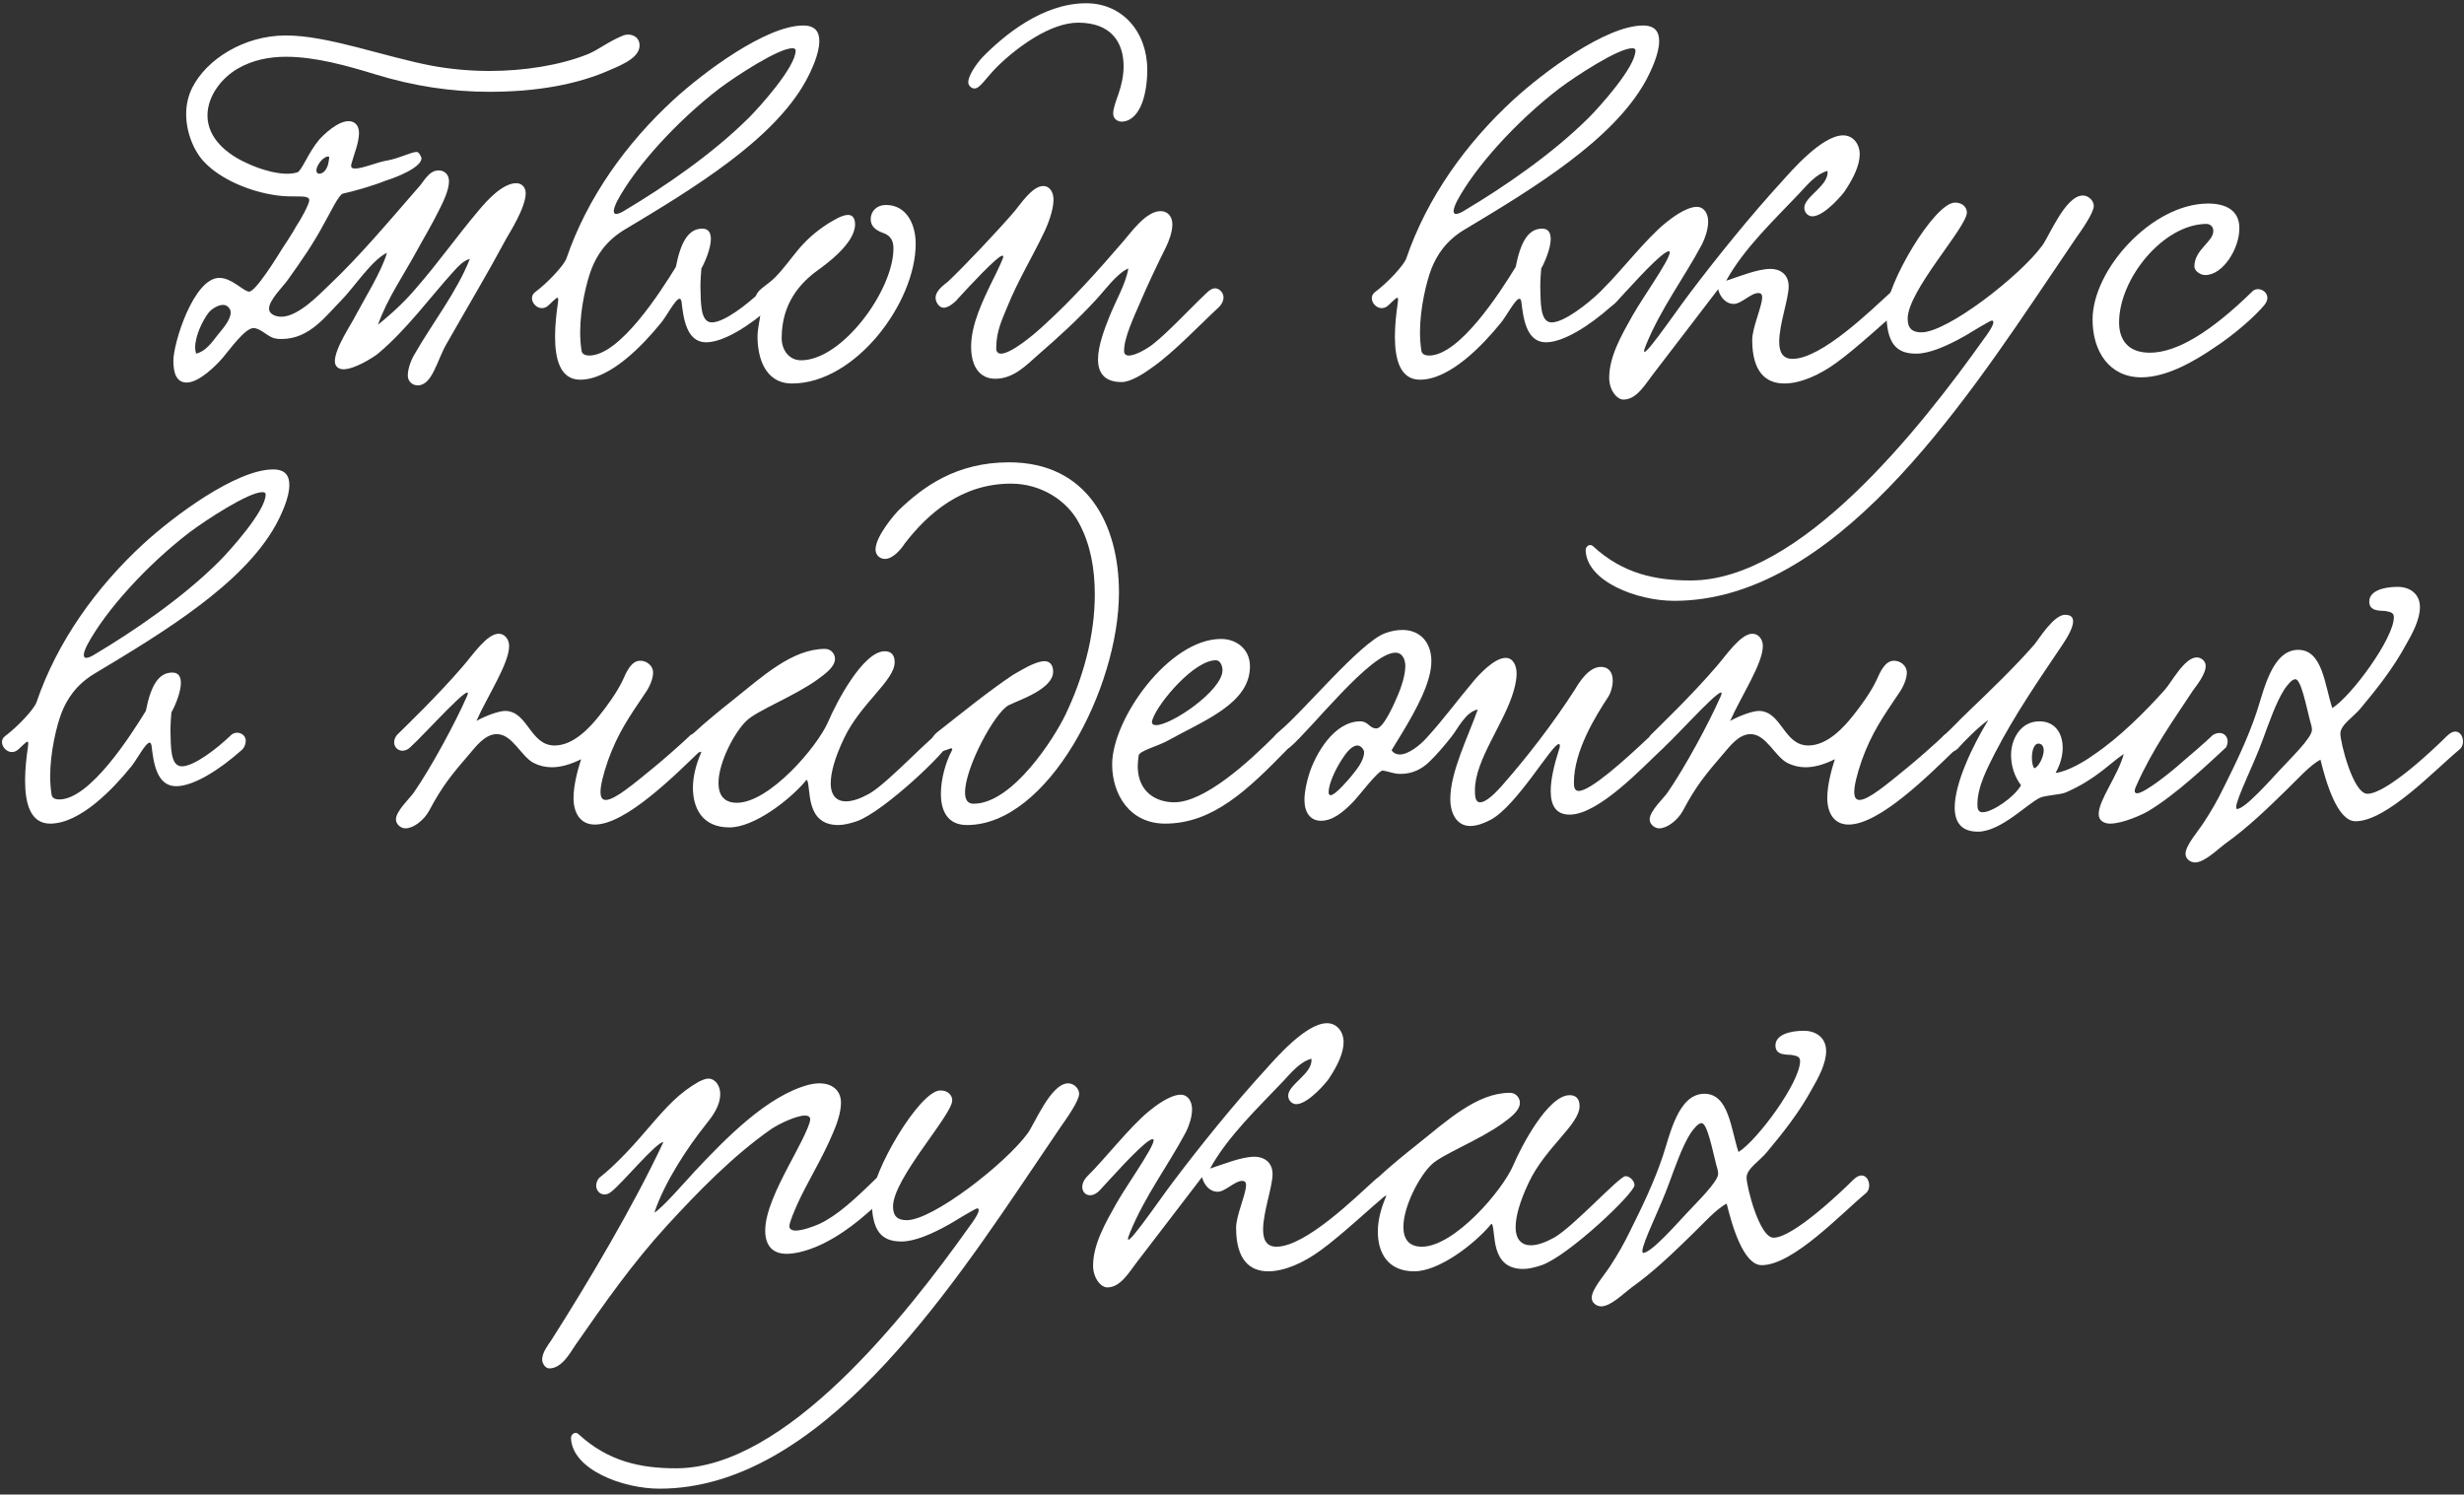 <?xml version="1.0" encoding="UTF-8"?> <svg xmlns="http://www.w3.org/2000/svg" width="333" height="202" viewBox="0 0 333 202" fill="none"><rect x="0" y="0" width="333" height="202" fill="#333333" stroke="none"/><path d="M234.954 155.704C237.514 154.104 243.274 146.296 243.274 143.416C243.274 142.776 242.762 142.712 242.122 142.584C241.354 142.52 239.946 142.648 239.946 141.304C239.946 139.896 241.802 139.32 243.786 139.32C245.386 139.32 246.794 140.216 246.794 142.072C246.794 143.736 245.77 145.656 244.874 147.192C243.21 150.264 241.098 152.952 238.858 155.64C237.898 156.856 236.042 157.944 236.042 159.16C236.042 160.376 237.77 167.288 239.69 167.288C242.314 167.288 248.778 161.144 250.442 159.48C252.234 157.688 253.258 160.376 252.17 161.272C248.842 164.024 242.314 171 238.09 171C235.594 171 234.058 165.56 233.354 162.68C231.946 163.384 230.09 165.496 228.746 166.776C226.122 169.336 223.562 171.832 220.426 174.072C219.402 174.84 217.674 176.568 216.394 176.568C215.818 176.568 215.114 176.12 215.114 175.416C215.114 174.264 216.778 172.408 217.61 171.128C218.57 169.656 219.466 168.12 220.298 166.392C221.898 163.192 223.562 159.736 224.714 156.28C225.674 153.464 226.762 147.832 230.346 147.832C233.674 147.832 233.93 152.696 234.954 155.704ZM229.962 151.8C229.514 151.8 228.938 152.504 228.49 153.144C227.338 154.936 226.378 157.752 225.546 159.992C224.394 163.192 221.962 167.992 221.962 169.08C221.962 169.272 221.962 169.336 222.09 169.336C223.178 169.336 226.762 165.24 227.85 164.088C229.258 162.552 232.202 159.736 232.202 158.648C232.202 158.264 232.074 157.88 231.946 157.432C231.434 155.448 230.73 151.8 229.962 151.8Z" fill="white"></path><path d="M187.36 161.592C186.656 161.912 185.44 161.336 185.44 160.44C185.44 160.12 185.632 159.672 186.08 159.288C187.936 157.56 190.24 155.704 191.456 154.744C195.552 151.48 199.584 147.704 204.064 147.704C204.896 147.704 205.408 148.408 205.408 149.048C205.408 150.136 204.064 151.096 203.104 151.8C200.032 154.04 194.912 156.024 193.504 157.368C191.84 158.904 189.664 163.064 189.664 165.816C189.664 167.352 190.304 168.504 192.16 168.504C196.512 168.504 203.04 160.952 204.512 157.496C205.536 155.064 209.184 148.024 212.128 148.024C212.96 148.024 213.472 148.472 213.472 149.496C213.472 151.992 208.864 155.064 206.624 159.8C205.344 162.488 204.832 164.472 204.832 165.88C204.832 167.544 205.664 168.312 206.88 168.312C207.776 168.312 208.864 167.928 210.016 167.288C212.64 165.816 218.848 158.968 219.68 158.968C220.256 158.968 220.896 159.608 220.896 160.184C220.896 161.272 212 169.72 208.352 171C207.392 171.32 206.56 171.512 205.856 171.512C201.312 171.512 202.208 166.456 201.632 165.432C201.632 165.368 201.44 165.496 201.376 165.624C199.2 168.184 194.464 171.832 191.136 171.832C187.552 171.832 186.208 169.336 186.208 166.456C186.208 164.92 186.656 163.256 187.296 161.784L187.36 161.592Z" fill="white"></path><path d="M177.23 143.096C175.63 143.544 174.478 145.016 173.39 146.168C170.126 149.624 165.966 153.528 163.534 157.944C165.326 157.368 167.758 156.344 169.55 156.344C170.702 156.344 171.982 156.984 171.982 158.712C171.982 160.376 170.702 163.832 170.702 166.2C170.702 167.544 171.15 168.504 172.494 168.504C176.462 168.504 183.246 161.784 185.742 159.544C187.662 157.816 188.75 160.312 187.662 161.208C185.294 163.192 181.134 167.096 178.446 169.016C176.27 170.616 173.646 171.832 171.406 171.832C168.91 171.832 167.054 170.296 167.054 165.944C167.054 164.28 168.398 161.4 168.398 160.184C168.398 159.928 168.334 159.608 167.886 159.608C166.862 159.608 165.582 161.08 164.558 161.08C163.598 161.08 162.766 160.312 162.446 159.096C159.886 162.424 156.686 166.648 153.87 170.296C152.654 171.832 151.502 174.008 149.646 174.008C148.814 174.008 147.726 172.792 147.726 171.064C147.726 168.184 149.39 165.304 150.862 162.68C152.398 159.928 157.518 152.888 155.406 154.104C153.934 154.936 149.71 159.736 148.622 160.888C146.958 162.616 145.23 160.632 147.022 158.904C149.198 156.792 152.782 152.184 155.342 150.136C156.046 149.56 158.094 147.96 159.566 147.96C160.59 147.96 161.102 148.92 161.102 149.944C161.102 151.032 160.654 152.248 160.27 153.016C157.774 157.688 154.766 161.592 152.718 166.584C151.182 170.296 156.494 162.424 158.542 159.736C162.254 154.808 166.862 149.112 171.086 144.504C172.302 143.16 176.462 138.296 179.342 138.296C180.686 138.296 181.582 139.448 181.582 140.856C181.582 142.328 180.75 144.056 179.598 145.784C179.47 146.04 176.846 149.24 175.182 149.24C174.606 149.24 174.094 148.728 174.094 148.088C174.094 146.552 177.486 145.08 177.23 143.096Z" fill="white"></path><path d="M143.345 152.312L140.145 157.048C127.921 175.16 110.641 201.208 89.137 201.208C84.081 201.208 77.297 198.584 77.169 194.36C77.169 193.848 77.745 193.4 78.193 193.848C82.225 197.56 86.641 198.456 91.377 198.456C106.097 198.456 122.225 178.168 131.121 165.624C131.185 165.56 132.273 164.088 132.273 163.576C132.273 163.448 132.209 163.32 132.081 163.32C131.825 163.32 129.137 164.984 128.369 165.432C125.873 166.84 123.569 167.8 121.841 167.8C119.153 167.8 117.809 166.456 117.809 162.104C117.809 158.456 124.273 147.384 127.089 147.384C128.113 147.384 128.689 148.024 128.689 148.728C128.689 150.712 120.689 159.288 120.689 163.064C120.689 164.408 121.329 164.92 122.545 164.92C126.065 164.92 135.857 157.304 138.865 153.208C139.825 151.928 142.001 146.424 144.369 146.424C145.137 146.424 145.841 147.128 145.841 147.832C145.841 148.792 144.113 151.224 143.345 152.312Z" fill="white"></path><path d="M88.44 163.896C89.528 163.256 92.408 159.928 93.944 158.264C98.04 153.912 103.672 148.088 109.304 146.616C109.816 146.488 110.328 146.424 110.776 146.424C112.312 146.424 113.656 147.256 113.656 149.048C113.656 150.456 113.016 152.12 112.568 153.144C111.096 156.664 109.048 159.864 107.704 162.872C107.384 163.64 106.68 165.176 106.68 165.752C106.68 166.136 107.064 166.328 107.512 166.328C108.472 166.328 110.008 165.752 110.712 165.432C113.08 164.344 115.448 162.168 118.392 159.288C119.544 158.2 121.336 159.928 120.312 161.016C116.92 164.536 113.144 167.544 109.496 168.824C108.6 169.144 107.384 169.464 106.296 169.464C104.44 169.464 103.416 168.376 103.416 166.328C103.416 163.832 105.016 160.568 106.552 157.624C107.32 156.152 109.496 152.248 109.496 151.288C109.496 150.968 109.24 150.776 108.792 150.776C107.64 150.776 105.336 151.864 104.184 152.632C99 156.28 94.392 161.016 90.104 165.688C85.432 170.808 81.848 175.928 77.752 181.816C76.984 182.968 75.896 184.952 74.232 184.952C73.72 184.952 73.272 184.312 73.272 183.736C73.272 182.84 74.04 181.816 74.488 181.176C79.416 173.432 85.624 163 89.656 154.36C88.696 154.36 84.088 159.928 82.68 161.016C81.336 162.232 79.864 160.632 80.952 159.224C83.32 157.368 85.624 154.808 87.864 152.184C90.232 149.432 91.832 147.704 94.392 146.232C94.904 145.976 95.352 145.784 95.736 145.784C96.696 145.784 97.336 146.808 97.336 147.832C97.336 149.496 96.312 150.84 95.288 152.12C92.984 155 89.784 159.8 88.44 163.896Z" fill="white"></path><path d="M315.204 95.704C317.764 94.104 323.524 86.296 323.524 83.416C323.524 82.776 323.012 82.712 322.372 82.584C321.604 82.52 320.196 82.648 320.196 81.304C320.196 79.896 322.052 79.32 324.036 79.32C325.636 79.32 327.044 80.216 327.044 82.072C327.044 83.736 326.02 85.656 325.124 87.192C323.46 90.264 321.348 92.952 319.108 95.64C318.148 96.856 316.292 97.944 316.292 99.16C316.292 100.376 318.02 107.288 319.94 107.288C322.564 107.288 329.028 101.144 330.692 99.48C332.484 97.688 333.508 100.376 332.42 101.272C329.092 104.024 322.564 111 318.34 111C315.844 111 314.308 105.56 313.604 102.68C312.196 103.384 310.34 105.496 308.996 106.776C306.372 109.336 303.812 111.832 300.676 114.072C299.652 114.84 297.924 116.568 296.644 116.568C296.068 116.568 295.364 116.12 295.364 115.416C295.364 114.264 297.028 112.408 297.86 111.128C298.82 109.656 299.716 108.12 300.548 106.392C302.148 103.192 303.812 99.736 304.964 96.28C305.924 93.464 307.012 87.832 310.596 87.832C313.924 87.832 314.18 92.696 315.204 95.704ZM310.212 91.8C309.764 91.8 309.188 92.504 308.74 93.144C307.588 94.936 306.628 97.752 305.796 99.992C304.644 103.192 302.212 107.992 302.212 109.08C302.212 109.272 302.212 109.336 302.34 109.336C303.428 109.336 307.012 105.24 308.1 104.088C309.508 102.552 312.452 99.736 312.452 98.648C312.452 98.264 312.324 97.88 312.196 97.432C311.684 95.448 310.98 91.8 310.212 91.8Z" fill="white"></path><path d="M300.843 101.016C298.347 103.32 294.059 107.416 290.283 109.656C289.515 110.104 286.891 111.32 285.163 111.32C284.395 111.32 283.627 110.936 283.627 110.04C283.627 108.12 286.251 104.792 287.019 101.912C285.163 103.128 283.307 105.304 279.211 107.096C278.507 107.416 276.523 107.48 275.755 107.8C274.091 108.504 270.443 112.408 267.307 112.408C265.067 112.408 264.171 111.128 264.171 109.144C264.171 105.88 266.539 100.888 268.715 97.304C267.243 98.392 265.579 100.056 264.555 101.208C263.211 102.424 261.547 100.888 262.635 99.48C263.915 98.328 264.555 97.56 266.027 96.152C268.715 93.592 272.363 90.072 274.923 87.128C275.563 86.36 277.547 83.096 279.083 83.096C279.915 83.096 280.171 83.48 280.171 83.992C280.171 84.952 279.211 86.424 278.699 87.192C275.435 92.056 272.363 96.472 269.611 101.784C268.651 103.704 267.243 106.264 267.243 108.696C267.243 109.144 267.243 109.784 267.947 109.784C269.291 109.784 272.299 107.672 273.131 106.136C272.171 104.856 271.787 103.384 271.787 102.04C271.787 99.992 273.003 97.496 275.627 97.496C277.675 97.496 278.763 99.032 278.763 101.08C278.763 102.168 278.443 103.32 277.803 104.472C279.403 104.28 281.707 102.936 282.923 102.04C286.379 99.736 289.963 96.152 292.587 93.208C293.419 92.312 295.211 88.856 296.875 88.856C297.451 88.856 298.091 89.304 298.091 90.008C298.091 91.224 296.619 92.952 296.363 93.336C293.675 97.432 290.923 101.208 288.683 106.264C288.555 106.52 288.491 106.776 288.491 106.904C288.491 107.096 288.619 107.224 288.811 107.224C289.835 107.224 293.483 104.28 294.763 103.128C295.531 102.488 298.283 100.12 299.051 99.352C300.395 98.52 301.547 99.672 300.843 101.016ZM274.923 103.832C275.435 103.768 276.203 102.36 276.203 101.4C276.203 101.016 276.011 100.504 275.499 100.504C274.859 100.504 274.603 101.528 274.603 102.424C274.603 103.064 274.731 103.64 274.923 103.832Z" fill="white"></path><path d="M262.756 99.352C264.1 98.52 265.7 99.992 264.164 101.4C260.58 104.856 253.988 111.448 249.828 111.448C247.844 111.448 246.948 109.848 246.948 107.864C246.948 106.2 247.46 104.216 247.972 102.616C246.564 103.32 245.22 103.704 244.004 103.704C243.172 103.704 242.34 103.512 241.572 103.128C239.844 102.232 238.692 99.224 236.58 99.224C234.98 99.224 233.764 100.888 232.932 101.848C230.564 104.6 229.22 106.2 227.428 109.592C226.724 110.872 225.316 111.96 224.228 111.96C223.652 111.96 222.948 111.448 222.948 110.744C222.948 109.592 224.932 107.8 225.38 107.096C227.684 103.768 230.948 97.752 232.548 94.104C233.636 91.608 226.916 99.16 224.868 101.016C223.524 102.232 221.988 100.76 223.076 99.352C224.164 98.264 228.644 93.976 232.036 90.008C233.316 88.536 235.236 85.656 236.836 85.656C237.668 85.656 238.244 86.424 238.244 87.32C238.244 89.688 235.3 94.104 233.828 97.432C235.236 96.664 236.9 96.088 237.732 96.088C240.804 96.152 241.06 100.76 244.388 100.76C246.948 100.76 249.188 98.328 250.532 96.6C251.3 95.64 252.836 93.592 253.604 91.928C254.116 90.776 254.756 89.304 255.972 89.304C256.804 89.304 257.7 89.944 257.7 90.904C257.7 91.736 257.252 92.824 256.612 93.72C254.5 96.856 252.964 99.032 251.62 102.744C250.916 104.792 250.596 106.2 250.596 107.032C250.596 107.8 250.852 108.12 251.3 108.12C252.516 108.12 255.012 106.008 257.828 103.704C258.788 102.936 261.796 100.312 262.756 99.352Z" fill="white"></path><path d="M210.788 101.016C210.852 100.696 210.788 100.568 210.66 100.568C209.764 100.568 204.964 108.952 201.444 110.808C200.484 111.32 199.524 111.64 198.692 111.64C196.9 111.64 196.004 109.976 196.004 107.992C196.004 104.344 198.372 99.672 199.716 95.896C198.052 96.216 197.028 98.52 196.132 99.608C195.172 100.824 194.084 102.104 193.06 103.064C192.164 103.896 190.948 104.6 189.284 104.6C188.324 104.6 187.748 104.28 186.916 104.152C186.276 104.024 183.524 107.8 182.692 108.568C181.668 109.592 180.196 110.936 178.532 110.936C177.06 110.936 176.292 109.784 176.292 108.12C176.292 106.968 176.612 105.624 176.932 104.6C177.764 101.976 180.26 97.496 183.844 97.496C184.932 97.496 185.06 98.456 186.02 98.456C186.98 98.456 188.452 95.064 188.964 93.848C189.348 92.952 189.924 91.288 189.924 90.008C189.924 89.24 189.604 88.216 188.58 88.216C185.188 88.216 177.252 98.52 174.308 101.016C173.156 101.976 170.596 100.696 172.9 98.84C176.1 96.216 183.78 86.872 187.172 85.592C188.004 85.272 188.836 85.144 189.54 85.144C191.908 85.144 193.444 86.808 193.444 89.368C193.444 90.072 193.316 90.904 193.06 91.736C192.228 94.744 189.796 98.584 188.068 101.4C188.324 101.784 188.708 101.976 189.156 101.976C190.372 101.976 191.908 100.696 192.676 99.864C195.044 97.304 196.772 94.872 199.204 91.992C199.908 91.16 201.956 88.92 203.492 88.92C204.516 88.92 204.964 90.008 204.964 91.032C204.964 91.672 204.836 92.44 204.58 93.336C203.364 97.688 199.332 102.68 199.332 106.776C199.332 107.48 199.332 108.44 200.036 108.44C200.548 108.44 201.444 107.928 202.916 106.264C206.372 102.36 209.956 97.688 212.836 93.208C213.412 92.248 214.692 90.136 216.356 90.136C217.38 90.136 217.956 90.84 217.956 91.992C217.956 92.76 217.7 93.656 217.316 94.232C215.716 96.664 212.708 101.464 212.708 105.752C212.708 106.136 212.708 106.904 213.348 106.904C214.948 106.904 219.492 102.808 222.756 99.736C224.356 98.2 226.276 99.736 224.612 101.272C222.116 103.576 216.1 110.104 212.132 110.104C210.34 110.104 209.572 108.952 209.572 106.904C209.572 105.368 210.02 103.384 210.788 101.016ZM184.356 101.592C184.292 101.272 183.908 100.76 183.46 100.76C182.628 100.76 181.86 101.848 181.284 102.744C180.388 104.152 179.556 106.008 179.556 107.096C179.556 107.352 179.684 107.48 179.812 107.48C180.516 107.48 182.436 105.112 182.564 104.984C183.204 104.152 184.356 102.936 184.356 101.592Z" fill="white"></path><path d="M168.927 90.072C168.927 95.128 162.591 97.432 157.791 100.12C156.383 100.888 154.015 101.464 153.887 102.104C153.823 102.616 153.759 103.064 153.759 103.512C153.759 107.224 156.447 108.44 158.687 108.44C162.847 108.44 168.863 102.872 172.255 99.48C173.471 98.264 175.199 99.992 173.919 101.336C168.671 106.712 163.935 111.32 157.471 111.32C152.607 111.32 150.303 107.288 150.303 103.32C150.303 97.176 157.983 86.36 165.023 86.36C167.071 86.36 168.927 87.704 168.927 90.072ZM164.319 89.24C161.375 89.24 156.639 94.872 155.807 97.112C155.743 97.304 155.679 97.432 155.679 97.56C155.679 97.88 155.871 98.008 156.255 98.008C158.303 98.008 165.215 93.336 165.215 90.584C165.215 90.072 164.959 89.24 164.319 89.24Z" fill="white"></path><path d="M145.847 70.744C144.247 67.672 140.727 65.368 136.631 65.368C129.911 65.368 125.367 69.464 122.295 73.432C121.719 74.328 120.631 75.544 119.607 75.544C118.903 75.544 118.327 75.032 118.327 74.264C118.327 72.472 120.951 69.464 121.463 68.952C124.727 65.816 129.207 62.488 136.375 62.488C146.935 62.488 151.223 70.872 151.223 80.088C151.223 93.016 141.623 111.512 130.679 111.512C128.055 111.512 127.159 109.592 127.159 107.288C127.159 105.304 127.799 103.064 128.567 101.592C128.631 101.464 128.695 101.336 128.695 101.272C128.695 101.208 128.631 101.144 128.567 101.144C128.311 101.144 127.735 101.528 127.095 101.528C126.519 101.528 125.815 101.08 125.815 100.376C125.815 99.864 126.199 99.288 126.903 98.776C129.847 96.472 133.623 93.4 136.887 91.224C137.719 90.776 139.831 89.368 141.175 89.368C141.879 89.368 142.327 89.88 142.327 90.776C142.327 93.144 137.719 94.616 136.311 95.32C134.391 96.344 130.423 103.768 130.423 107.096C130.423 108.056 130.743 108.632 131.575 108.632C136.823 108.632 142.455 99.8 143.991 96.6C146.295 91.8 147.959 86.104 147.959 80.344C147.959 76.888 147.383 73.624 145.847 70.744Z" fill="white"></path><path d="M94.798 101.592C94.094 101.912 92.878 101.336 92.878 100.44C92.878 100.12 93.07 99.672 93.518 99.288C95.374 97.56 97.678 95.704 98.894 94.744C102.99 91.48 107.022 87.704 111.502 87.704C112.334 87.704 112.846 88.408 112.846 89.048C112.846 90.136 111.502 91.096 110.542 91.8C107.47 94.04 102.35 96.024 100.942 97.368C99.278 98.904 97.102 103.064 97.102 105.816C97.102 107.352 97.742 108.504 99.598 108.504C103.95 108.504 110.478 100.952 111.95 97.496C112.974 95.064 116.622 88.024 119.566 88.024C120.398 88.024 120.91 88.472 120.91 89.496C120.91 91.992 116.302 95.064 114.062 99.8C112.782 102.488 112.27 104.472 112.27 105.88C112.27 107.544 113.102 108.312 114.318 108.312C115.214 108.312 116.302 107.928 117.454 107.288C120.078 105.816 126.286 98.968 127.118 98.968C127.694 98.968 128.334 99.608 128.334 100.184C128.334 101.272 119.438 109.72 115.79 111C114.83 111.32 113.998 111.512 113.294 111.512C108.75 111.512 109.646 106.456 109.07 105.432C109.07 105.368 108.878 105.496 108.814 105.624C106.638 108.184 101.902 111.832 98.574 111.832C94.99 111.832 93.646 109.336 93.646 106.456C93.646 104.92 94.094 103.256 94.734 101.784L94.798 101.592Z" fill="white"></path><path d="M93.318 99.352C94.662 98.52 96.262 99.992 94.726 101.4C91.142 104.856 84.55 111.448 80.39 111.448C78.406 111.448 77.51 109.848 77.51 107.864C77.51 106.2 78.022 104.216 78.534 102.616C77.126 103.32 75.782 103.704 74.566 103.704C73.734 103.704 72.902 103.512 72.134 103.128C70.406 102.232 69.254 99.224 67.142 99.224C65.542 99.224 64.326 100.888 63.494 101.848C61.126 104.6 59.782 106.2 57.99 109.592C57.286 110.872 55.878 111.96 54.79 111.96C54.214 111.96 53.51 111.448 53.51 110.744C53.51 109.592 55.494 107.8 55.942 107.096C58.246 103.768 61.51 97.752 63.11 94.104C64.198 91.608 57.478 99.16 55.43 101.016C54.086 102.232 52.55 100.76 53.638 99.352C54.726 98.264 59.206 93.976 62.598 90.008C63.878 88.536 65.798 85.656 67.398 85.656C68.23 85.656 68.806 86.424 68.806 87.32C68.806 89.688 65.862 94.104 64.39 97.432C65.798 96.664 67.462 96.088 68.294 96.088C71.366 96.152 71.622 100.76 74.95 100.76C77.51 100.76 79.75 98.328 81.094 96.6C81.862 95.64 83.398 93.592 84.166 91.928C84.678 90.776 85.318 89.304 86.534 89.304C87.366 89.304 88.262 89.944 88.262 90.904C88.262 91.736 87.814 92.824 87.174 93.72C85.062 96.856 83.526 99.032 82.182 102.744C81.478 104.792 81.158 106.2 81.158 107.032C81.158 107.8 81.414 108.12 81.862 108.12C83.078 108.12 85.574 106.008 88.39 103.704C89.35 102.936 92.358 100.312 93.318 99.352Z" fill="white"></path><path d="M23.166 96.28C23.102 96.984 23.038 97.88 23.038 98.84C23.102 100.76 22.974 103.576 24.574 103.576C26.238 103.576 29.374 101.144 31.23 99.352C31.422 99.16 31.742 99.032 32.062 99.032C32.574 99.032 33.214 99.416 33.214 100.12C33.214 100.568 33.022 101.08 32.638 101.4C29.694 104.024 26.174 106.264 23.806 106.264C21.118 106.264 20.734 102.936 20.478 100.76C20.414 100.504 20.35 100.376 20.222 100.376C19.646 100.376 18.366 102.936 17.598 103.768C15.358 106.52 10.878 111.32 6.782 111.32C4.094 111.32 3.39 108.568 3.39 105.496C3.39 103.896 3.582 102.296 3.774 100.952C3.838 100.44 3.838 100.248 3.71 100.248C3.518 100.248 3.006 100.824 2.43 101.336C1.086 102.424 -0.514 100.376 0.702 99.48C2.494 98.136 4.606 95.832 4.926 94.936C7.742 86.68 13.054 79.32 19.39 73.496C23.358 69.848 31.87 63.448 36.926 63.448C38.59 63.448 39.102 64.344 39.102 65.56C39.102 67.288 38.014 69.592 37.246 71C32.83 78.936 22.206 85.4 12.798 91.032C10.238 92.568 9.022 94.552 8.318 96.344C7.678 98.008 6.782 101.592 6.782 104.92C6.782 105.752 6.846 106.648 6.974 107.416C7.038 107.864 7.486 108.056 7.998 108.056C12.158 108.056 17.662 99.416 19.71 96.088C20.414 92.504 21.502 90.904 23.294 90.904C24.19 90.904 24.446 91.544 24.446 92.312C24.446 93.592 23.614 95.512 23.166 96.28ZM35.902 66.84C35.902 66.584 35.71 66.52 35.454 66.52C33.598 66.52 27.902 70.232 25.598 71.96C19.774 76.44 14.27 82.52 11.774 87.192C11.454 87.832 11.326 88.28 11.326 88.536C11.326 88.792 11.454 88.92 11.646 88.92C11.966 88.92 12.478 88.664 12.862 88.408C17.918 85.4 24.638 80.856 29.63 75.864C30.974 74.52 35.902 69.08 35.902 66.84Z" fill="white"></path><path d="M302.643 30.84C302.643 33.656 300.403 37.176 298.035 37.176C297.331 37.176 296.563 36.6 296.563 36.024C296.563 33.72 299.123 32.696 299.123 31.224C299.123 30.456 298.483 30.264 298.227 30.264C292.403 30.264 286.387 37.624 286.387 43.576C286.387 45.88 287.539 47.672 290.547 47.672C294.195 47.672 298.803 44.856 304.435 39.352C305.331 38.52 307.251 39.736 306.035 41.208C304.883 42.616 302.131 45.112 299.187 47.032C296.819 48.632 292.979 51 289.395 51C285.107 51 282.803 47.544 282.803 43.192C282.803 36.408 290.867 27.512 298.419 27.512C300.787 27.512 302.643 28.408 302.643 30.84Z" fill="white"></path><path d="M280.47 32.312L277.27 37.048C265.046 55.16 247.766 81.208 226.262 81.208C221.206 81.208 214.422 78.584 214.294 74.36C214.294 73.848 214.87 73.4 215.318 73.848C219.35 77.56 223.766 78.456 228.502 78.456C243.222 78.456 259.35 58.168 268.246 45.624C268.31 45.56 269.398 44.088 269.398 43.576C269.398 43.448 269.334 43.32 269.206 43.32C268.95 43.32 266.262 44.984 265.494 45.432C262.998 46.84 260.694 47.8 258.966 47.8C256.278 47.8 254.934 46.456 254.934 42.104C254.934 38.456 261.398 27.384 264.214 27.384C265.238 27.384 265.814 28.024 265.814 28.728C265.814 30.712 257.814 39.288 257.814 43.064C257.814 44.408 258.454 44.92 259.67 44.92C263.19 44.92 272.982 37.304 275.99 33.208C276.95 31.928 279.126 26.424 281.494 26.424C282.262 26.424 282.966 27.128 282.966 27.832C282.966 28.792 281.238 31.224 280.47 32.312Z" fill="white"></path><path d="M246.98 23.096C245.38 23.544 244.228 25.016 243.14 26.168C239.876 29.624 235.716 33.528 233.284 37.944C235.076 37.368 237.508 36.344 239.3 36.344C240.452 36.344 241.732 36.984 241.732 38.712C241.732 40.376 240.452 43.832 240.452 46.2C240.452 47.544 240.9 48.504 242.244 48.504C246.212 48.504 252.996 41.784 255.492 39.544C257.412 37.816 258.5 40.312 257.412 41.208C255.044 43.192 250.884 47.096 248.196 49.016C246.02 50.616 243.396 51.832 241.156 51.832C238.66 51.832 236.804 50.296 236.804 45.944C236.804 44.28 238.148 41.4 238.148 40.184C238.148 39.928 238.084 39.608 237.636 39.608C236.612 39.608 235.332 41.08 234.308 41.08C233.348 41.08 232.516 40.312 232.196 39.096C229.636 42.424 226.436 46.648 223.62 50.296C222.404 51.832 221.252 54.008 219.396 54.008C218.564 54.008 217.476 52.792 217.476 51.064C217.476 48.184 219.14 45.304 220.612 42.68C222.148 39.928 227.268 32.888 225.156 34.104C223.684 34.936 219.46 39.736 218.372 40.888C216.708 42.616 214.98 40.632 216.772 38.904C218.948 36.792 222.532 32.184 225.092 30.136C225.796 29.56 227.844 27.96 229.316 27.96C230.34 27.96 230.852 28.92 230.852 29.944C230.852 31.032 230.404 32.248 230.02 33.016C227.524 37.688 224.516 41.592 222.468 46.584C220.932 50.296 226.244 42.424 228.292 39.736C232.004 34.808 236.612 29.112 240.836 24.504C242.052 23.16 246.212 18.296 249.092 18.296C250.436 18.296 251.332 19.448 251.332 20.856C251.332 22.328 250.5 24.056 249.348 25.784C249.22 26.04 246.596 29.24 244.932 29.24C244.356 29.24 243.844 28.728 243.844 28.088C243.844 26.552 247.236 25.08 246.98 23.096Z" fill="white"></path><path d="M208.291 36.28C208.227 36.984 208.163 37.88 208.163 38.84C208.227 40.76 208.099 43.576 209.699 43.576C211.363 43.576 214.499 41.144 216.355 39.352C216.547 39.16 216.867 39.032 217.187 39.032C217.699 39.032 218.339 39.416 218.339 40.12C218.339 40.568 218.147 41.08 217.763 41.4C214.819 44.024 211.299 46.264 208.931 46.264C206.243 46.264 205.859 42.936 205.603 40.76C205.539 40.504 205.475 40.376 205.347 40.376C204.771 40.376 203.491 42.936 202.723 43.768C200.483 46.52 196.003 51.32 191.907 51.32C189.219 51.32 188.515 48.568 188.515 45.496C188.515 43.896 188.707 42.296 188.899 40.952C188.963 40.44 188.963 40.248 188.835 40.248C188.643 40.248 188.131 40.824 187.555 41.336C186.211 42.424 184.611 40.376 185.827 39.48C187.619 38.136 189.731 35.832 190.051 34.936C192.867 26.68 198.179 19.32 204.515 13.496C208.483 9.848 216.995 3.448 222.051 3.448C223.715 3.448 224.227 4.344 224.227 5.56C224.227 7.288 223.139 9.592 222.371 11C217.955 18.936 207.331 25.4 197.923 31.032C195.363 32.568 194.147 34.552 193.443 36.344C192.803 38.008 191.907 41.592 191.907 44.92C191.907 45.752 191.971 46.648 192.099 47.416C192.163 47.864 192.611 48.056 193.123 48.056C197.283 48.056 202.787 39.416 204.835 36.088C205.539 32.504 206.627 30.904 208.419 30.904C209.315 30.904 209.571 31.544 209.571 32.312C209.571 33.592 208.739 35.512 208.291 36.28ZM221.027 6.84C221.027 6.584 220.835 6.52 220.579 6.52C218.723 6.52 213.027 10.232 210.723 11.96C204.899 16.44 199.395 22.52 196.899 27.192C196.579 27.832 196.451 28.28 196.451 28.536C196.451 28.792 196.579 28.92 196.771 28.92C197.091 28.92 197.603 28.664 197.987 28.408C203.043 25.4 209.763 20.856 214.755 15.864C216.099 14.52 221.027 9.08 221.027 6.84Z" fill="white"></path><path d="M146.794 0.44C151.658 0.44 155.05 4.28 155.05 9.464C155.05 10.36 154.986 11.256 154.794 12.28C154.218 15.352 152.81 16.44 151.594 16.44C151.018 16.44 150.442 16.056 150.442 15.352C150.442 14.584 150.89 13.496 151.146 12.728C151.594 11.448 151.85 10.168 151.85 8.952C151.85 5.752 150.186 3.064 145.706 3.064C141.994 3.064 137.514 6.328 134.826 8.952C133.162 10.616 132.458 11.96 131.69 11.96C131.306 11.96 130.858 11.576 130.858 11.128C130.858 10.168 132.01 8.568 132.778 7.736C135.786 4.664 140.97 0.44 146.794 0.44ZM134.25 37.688L134.57 37.048C135.018 36.152 135.594 34.872 135.594 34.68C135.594 34.616 135.53 34.552 135.466 34.552C134.826 34.552 130.73 38.968 129.514 40.312C129.386 40.504 128.362 41.592 127.53 41.592C126.954 41.592 126.442 40.888 126.442 40.248C126.442 39.224 127.722 38.392 128.106 38.072C130.218 36.088 134.89 31.16 137.13 28.536C137.834 27.704 139.498 25.144 140.97 25.144C141.93 25.144 142.378 26.04 142.378 27C142.378 28.472 141.546 30.456 141.226 31.16C139.434 34.936 137.706 37.624 136.106 41.528C135.466 43.128 134.634 44.728 134.634 47.096C134.634 47.544 134.89 47.8 135.274 47.8C136.682 47.8 139.882 45.112 141.226 43.832C144.874 40.504 148.394 36.6 151.85 32.568C152.81 31.48 154.858 28.536 156.842 28.536C157.802 28.536 158.442 29.24 158.442 30.328C158.442 31.352 157.994 32.504 157.61 33.336C156.458 35.64 155.114 38.456 154.026 41.016C153.258 42.808 151.914 45.624 151.914 47.416C151.914 47.864 152.17 48.056 152.554 48.056C153.514 48.056 155.178 47.032 155.818 46.52C157.866 44.92 160.81 41.72 163.05 39.608C163.498 39.16 163.882 38.968 164.202 38.968C164.778 38.968 165.354 39.544 165.354 40.184C165.354 40.76 164.97 41.272 164.778 41.464C162.154 43.896 158.634 47.608 155.818 49.592C154.602 50.488 152.81 51.64 151.594 51.64C149.162 51.64 148.394 50.296 148.394 48.568C148.394 46.712 149.29 44.408 149.93 42.808C150.762 40.696 152.17 38.328 152.49 36.28C150.89 36.984 149.29 39.288 148.01 40.632C145.578 43.256 143.274 45.368 140.33 47.928C138.73 49.336 137.002 51.192 134.506 51.192C132.394 51.192 131.242 49.528 131.242 46.84C131.242 43.832 132.842 40.568 134.25 37.688Z" fill="white"></path><path d="M119.72 27.704C122.536 27.704 123.752 30.328 123.752 32.952C123.752 40.888 115.624 51.832 107.048 51.832C103.336 51.832 102.376 48.248 102.376 45.496C102.376 44.28 102.76 43.128 102.76 42.296C102.76 41.528 102.12 41.4 102.12 40.376C102.12 39.16 103.656 38.648 104.808 37.432C107.24 34.936 108.008 32.696 112.04 30.136C112.616 29.816 113.768 29.048 114.6 29.048C115.176 29.048 115.56 29.432 115.56 30.328C115.56 32.888 111.656 35.704 110.504 36.536C108.2 38.2 105.64 40.952 105.64 45.688C105.64 47.352 106.664 48.696 108.264 48.696C113.832 48.696 120.744 39.224 120.744 33.592C120.744 32.696 120.488 31.864 119.336 31.48C118.44 31.16 117.672 30.648 117.672 29.624C117.672 28.536 118.504 27.704 119.72 27.704Z" fill="white"></path><path d="M94.791 36.28C94.727 36.984 94.663 37.88 94.663 38.84C94.727 40.76 94.599 43.576 96.199 43.576C97.863 43.576 100.999 41.144 102.855 39.352C103.047 39.16 103.367 39.032 103.687 39.032C104.199 39.032 104.839 39.416 104.839 40.12C104.839 40.568 104.647 41.08 104.263 41.4C101.319 44.024 97.799 46.264 95.431 46.264C92.743 46.264 92.359 42.936 92.103 40.76C92.039 40.504 91.975 40.376 91.847 40.376C91.271 40.376 89.991 42.936 89.223 43.768C86.983 46.52 82.503 51.32 78.407 51.32C75.719 51.32 75.015 48.568 75.015 45.496C75.015 43.896 75.207 42.296 75.399 40.952C75.463 40.44 75.463 40.248 75.335 40.248C75.143 40.248 74.631 40.824 74.055 41.336C72.711 42.424 71.111 40.376 72.327 39.48C74.119 38.136 76.231 35.832 76.551 34.936C79.367 26.68 84.679 19.32 91.015 13.496C94.983 9.848 103.495 3.448 108.551 3.448C110.215 3.448 110.727 4.344 110.727 5.56C110.727 7.288 109.639 9.592 108.871 11C104.455 18.936 93.831 25.4 84.423 31.032C81.863 32.568 80.647 34.552 79.943 36.344C79.303 38.008 78.407 41.592 78.407 44.92C78.407 45.752 78.471 46.648 78.599 47.416C78.663 47.864 79.111 48.056 79.623 48.056C83.783 48.056 89.287 39.416 91.335 36.088C92.039 32.504 93.127 30.904 94.919 30.904C95.815 30.904 96.071 31.544 96.071 32.312C96.071 33.592 95.239 35.512 94.791 36.28ZM107.527 6.84C107.527 6.584 107.335 6.52 107.079 6.52C105.223 6.52 99.527 10.232 97.223 11.96C91.399 16.44 85.895 22.52 83.399 27.192C83.079 27.832 82.951 28.28 82.951 28.536C82.951 28.792 83.079 28.92 83.271 28.92C83.591 28.92 84.103 28.664 84.487 28.408C89.543 25.4 96.263 20.856 101.255 15.864C102.599 14.52 107.527 9.08 107.527 6.84Z" fill="white"></path><path d="M51.079 43.896C53.511 41.912 54.983 40.44 56.327 38.84C59.335 35.384 61.639 32.056 64.775 28.344C65.799 27.128 67.911 24.76 69.767 24.76C70.471 24.76 71.047 25.272 71.047 26.104C71.047 28.088 68.807 31.544 68.423 32.248C65.735 37.24 63.751 40.504 60.359 46.456C59.079 48.632 58.439 52.088 56.455 52.088C55.751 52.088 55.111 51.576 55.111 50.744C55.111 49.784 55.623 48.504 56.071 47.8C58.375 43.768 61.767 39.416 63.495 35C62.663 35.192 61.895 36.024 61.319 36.664C58.119 40.184 54.983 44.536 51.079 47.8C50.439 48.312 47.943 49.912 46.407 49.912C45.831 49.912 45.255 49.592 45.255 48.824C45.255 47.032 47.559 43.704 48.007 42.744C49.223 40.44 51.591 36.664 52.295 34.168C50.247 35.128 47.751 38.968 46.087 40.632C44.103 42.616 41.863 45.816 38.087 45.816C37.831 45.816 37.511 45.816 37.255 45.752C36.231 45.624 35.271 44.344 34.247 44.344C33.095 44.344 30.919 47.416 30.087 48.376C29.255 49.336 26.951 51.704 25.223 51.704C23.751 51.704 23.431 50.232 23.431 48.76C23.431 46.328 26.183 37.56 29.639 37.56C31.303 37.56 32.711 39.224 33.607 39.416C34.439 39.608 37.447 34.744 38.151 33.592C38.855 32.504 39.431 31.672 40.071 30.52C40.647 29.688 41.799 27.576 41.799 27.064C41.799 26.232 39.815 26.744 37.511 26.424C33.607 25.912 29.703 24.12 27.655 21.944C26.311 20.6 25.159 18.04 25.159 15.416C25.159 14.2 25.415 12.984 25.991 11.832C27.911 8.056 32.903 4.792 38.663 4.792C44.295 4.792 51.975 7.672 58.375 8.888C60.807 9.336 63.495 9.592 66.119 9.592C70.855 9.592 75.655 8.824 79.367 7.352C80.839 6.776 82.055 5.688 84.231 4.792C85.063 4.472 86.215 4.792 86.407 5.816C86.727 7.608 84.359 8.632 82.567 9.4C78.023 11.448 72.455 12.408 66.119 12.408C60.999 12.408 55.879 11.64 50.695 10.04C46.919 8.888 42.631 7.672 38.663 7.672C36.359 7.672 34.119 8.12 32.135 9.272C30.023 10.488 28.039 12.92 28.039 15.608C28.039 18.68 30.663 20.856 33.415 22.072C35.015 22.84 38.215 23.928 40.199 23.288C40.775 23.096 41.671 20.6 43.143 18.872C43.655 18.296 45.575 16.376 47.111 16.376C48.007 16.376 48.519 17.016 48.519 17.976C48.519 19.32 47.751 21.112 47.495 22.136C47.367 22.648 47.559 22.776 48.007 22.776C49.031 22.776 51.079 21.88 52.359 21.688C54.087 21.368 55.559 20.536 56.327 20.536C56.647 20.536 56.967 21.304 56.967 21.368C56.967 22.648 53.511 23.992 52.231 24.376C50.311 25.144 47.815 25.848 46.343 26.168C45.767 26.296 44.487 29.048 43.911 30.008C42.311 33.016 40.775 35.192 38.855 37.88C38.215 38.776 36.359 40.568 36.359 41.72C36.359 42.424 37.191 42.808 38.023 42.808C40.327 42.808 43.207 39.736 44.295 38.712C48.647 34.616 52.743 29.688 56.711 25.144C57.287 24.504 57.991 23.032 59.271 23.032C60.039 23.032 60.679 23.544 60.679 24.504C60.679 25.72 59.847 27.384 59.399 28.28C58.439 30.264 56.903 32.824 56.327 33.912C54.407 37.432 52.359 40.312 51.079 43.896ZM44.487 21.176C43.783 20.984 42.759 22.328 42.759 23.032C42.759 23.288 42.887 23.48 43.143 23.48C43.719 23.48 44.167 22.904 44.359 22.136C44.423 21.816 44.487 21.496 44.487 21.176ZM26.503 47.8C27.783 47.48 28.551 46.392 29.447 45.24C29.895 44.664 31.175 43.32 31.175 42.232C31.175 41.72 30.727 41.208 30.151 41.208C29.447 41.208 28.551 41.784 28.167 42.296C27.335 43.384 26.375 45.432 26.375 46.968C26.375 47.288 26.439 47.544 26.503 47.8Z" fill="white"></path></svg> 